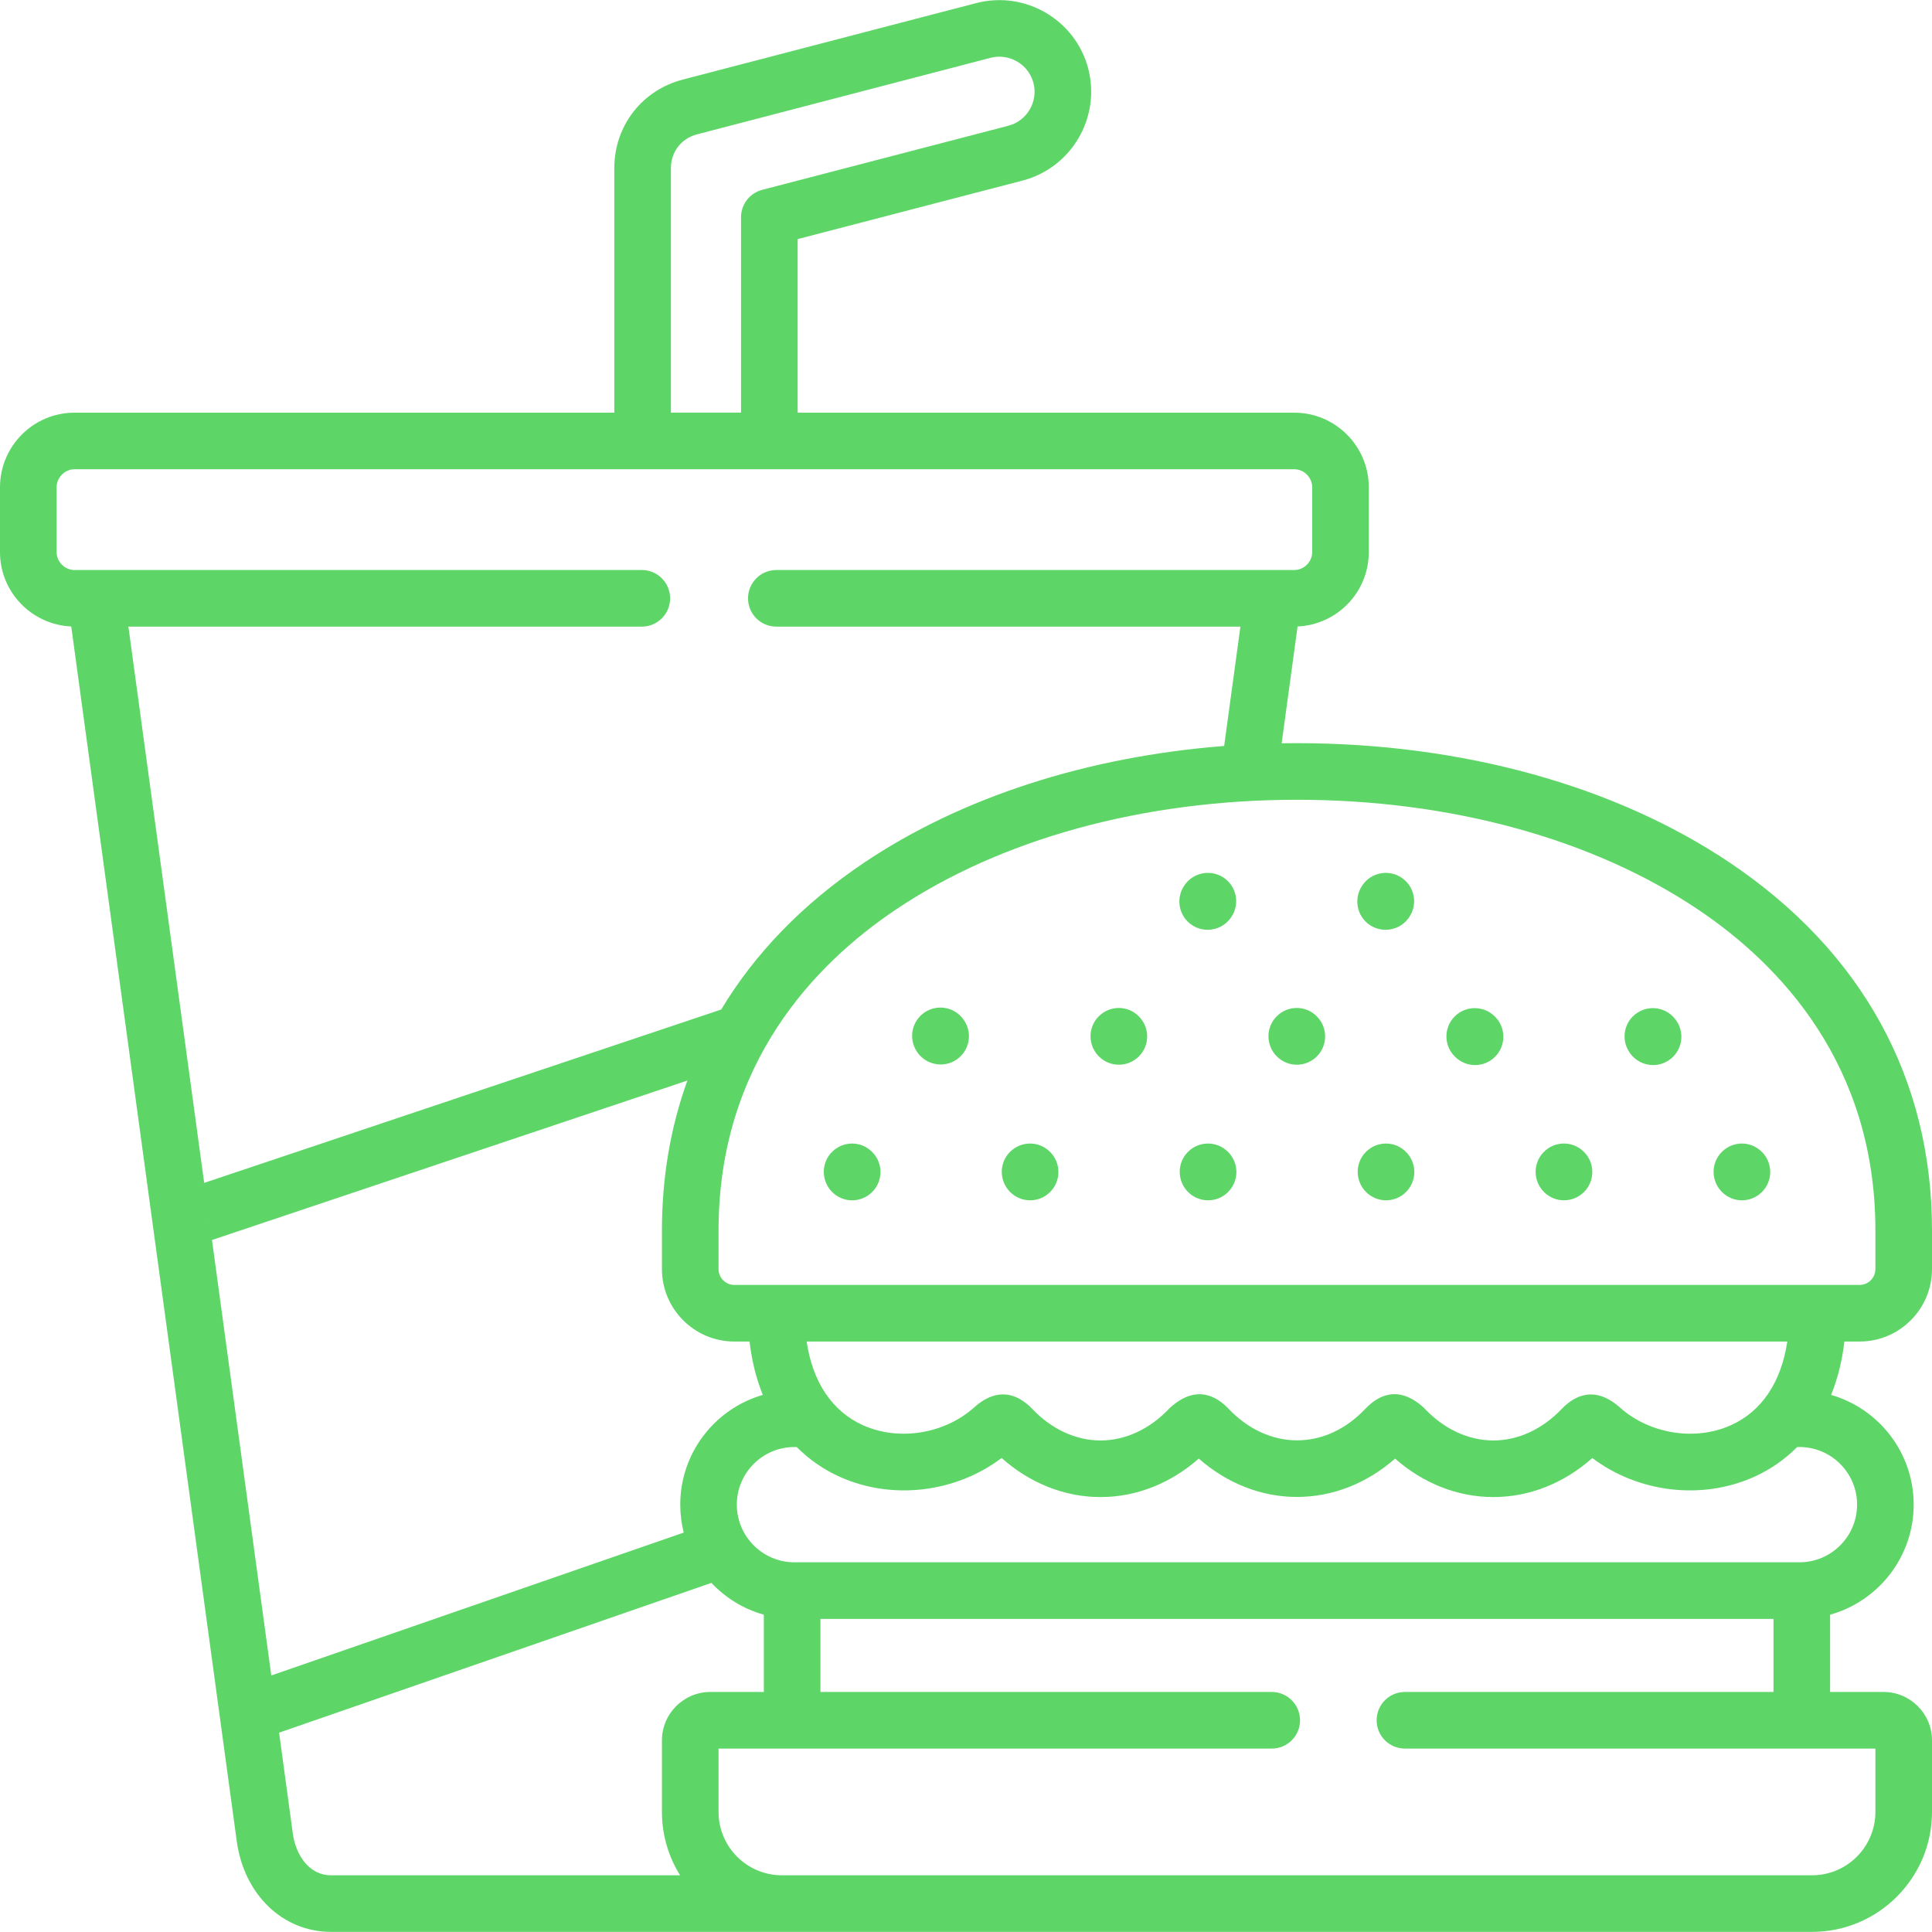 <svg width="50" height="50" viewBox="0 0 50 50" fill="none" xmlns="http://www.w3.org/2000/svg">
<g clip-path="url(#clip0_326_6886)">
<path d="M45.594 29.808C45.308 29.522 44.847 29.524 44.561 29.811C44.275 30.096 44.278 30.563 44.564 30.849C44.707 30.992 44.894 31.064 45.081 31.064C45.269 31.064 45.456 30.992 45.599 30.849C45.885 30.563 45.885 30.099 45.599 29.813L45.594 29.808Z" fill="#5DD667"/>
<path d="M40.986 29.805C40.699 29.52 40.238 29.525 39.953 29.813C39.668 30.1 39.673 30.566 39.96 30.851C40.103 30.993 40.29 31.064 40.476 31.064C40.665 31.064 40.853 30.991 40.996 30.847C41.281 30.56 41.279 30.096 40.992 29.811L40.986 29.805Z" fill="#5DD667"/>
<path d="M36.383 29.808C36.097 29.522 35.636 29.524 35.35 29.811C35.064 30.096 35.067 30.563 35.353 30.849C35.496 30.992 35.683 31.064 35.87 31.064C36.058 31.064 36.245 30.992 36.388 30.849C36.674 30.563 36.674 30.099 36.388 29.813L36.383 29.808Z" fill="#5DD667"/>
<path d="M31.777 29.808C31.491 29.522 31.03 29.524 30.744 29.811C30.458 30.096 30.461 30.563 30.747 30.849C30.89 30.992 31.078 31.064 31.265 31.064C31.453 31.064 31.64 30.992 31.783 30.849C32.069 30.563 32.069 30.099 31.783 29.813L31.777 29.808Z" fill="#5DD667"/>
<path d="M27.172 29.808C26.886 29.522 26.425 29.524 26.139 29.811C25.853 30.096 25.856 30.563 26.142 30.849C26.285 30.992 26.472 31.064 26.66 31.064C26.847 31.064 27.035 30.992 27.177 30.849C27.463 30.563 27.463 30.099 27.177 29.813L27.172 29.808Z" fill="#5DD667"/>
<path d="M22.566 29.808C22.28 29.522 21.82 29.524 21.533 29.811C21.247 30.096 21.25 30.563 21.536 30.849C21.679 30.992 21.867 31.064 22.054 31.064C22.241 31.064 22.429 30.992 22.572 30.849C22.858 30.563 22.858 30.099 22.572 29.813L22.566 29.808Z" fill="#5DD667"/>
<path d="M43.384 26.416C43.16 26.079 42.705 25.989 42.368 26.214C42.032 26.439 41.942 26.893 42.167 27.23L42.172 27.238C42.313 27.449 42.545 27.564 42.782 27.564C42.922 27.564 43.063 27.524 43.188 27.44C43.525 27.215 43.615 26.76 43.39 26.424L43.384 26.416Z" fill="#5DD667"/>
<path d="M38.684 26.305C38.398 26.019 37.934 26.019 37.648 26.305C37.362 26.591 37.362 27.055 37.648 27.34L37.657 27.349C37.8 27.492 37.987 27.564 38.175 27.564C38.362 27.564 38.549 27.492 38.692 27.349C38.978 27.063 38.978 26.599 38.692 26.313L38.684 26.305Z" fill="#5DD667"/>
<path d="M34.074 26.299C33.788 26.013 33.327 26.016 33.041 26.302C32.755 26.588 32.758 27.054 33.044 27.34C33.187 27.483 33.374 27.555 33.562 27.555C33.749 27.555 33.937 27.483 34.08 27.34C34.366 27.054 34.366 26.591 34.08 26.305L34.074 26.299Z" fill="#5DD667"/>
<path d="M29.469 26.299C29.183 26.013 28.722 26.016 28.436 26.302C28.15 26.588 28.153 27.054 28.439 27.34C28.582 27.483 28.769 27.555 28.956 27.555C29.144 27.555 29.331 27.483 29.474 27.34C29.76 27.054 29.76 26.591 29.474 26.305L29.469 26.299Z" fill="#5DD667"/>
<path d="M24.948 26.404C24.725 26.067 24.27 25.974 23.933 26.198C23.596 26.422 23.504 26.876 23.727 27.213L23.733 27.222C23.874 27.434 24.107 27.549 24.344 27.549C24.483 27.549 24.624 27.51 24.748 27.427C25.085 27.204 25.178 26.75 24.954 26.412L24.948 26.404Z" fill="#5DD667"/>
<path d="M35.449 23.938C35.575 24.023 35.718 24.063 35.859 24.063C36.094 24.063 36.325 23.951 36.466 23.741L36.472 23.733C36.698 23.398 36.61 22.942 36.275 22.716C35.94 22.489 35.485 22.577 35.258 22.912L35.253 22.921C35.026 23.256 35.114 23.711 35.449 23.938Z" fill="#5DD667"/>
<path d="M30.846 23.939C30.971 24.023 31.113 24.063 31.253 24.063C31.489 24.063 31.721 23.95 31.862 23.739L31.868 23.73C32.093 23.395 32.004 22.939 31.668 22.714C31.331 22.489 30.877 22.579 30.651 22.915L30.646 22.923C30.42 23.259 30.51 23.714 30.846 23.939Z" fill="#5DD667"/>
<path d="M48.125 34.719C49.159 34.719 50 33.878 50 32.844V31.843C50 27.918 48.191 24.628 44.769 22.327C41.802 20.332 37.823 19.233 33.565 19.233C33.433 19.233 33.301 19.234 33.169 19.236L33.581 16.213C34.605 16.168 35.424 15.324 35.424 14.289V12.611C35.424 11.546 34.559 10.68 33.496 10.68H20.643V6.188L26.468 4.672C27.73 4.341 28.491 3.043 28.164 1.778C27.834 0.514 26.535 -0.248 25.268 0.079L17.672 2.059C16.611 2.336 15.898 3.259 15.898 4.355V10.68H1.928C0.865 10.68 0 11.546 0 12.611V14.289C0 15.323 0.82 16.168 1.844 16.213L6.127 47.648C6.315 49.031 7.318 49.997 8.567 49.997H20.235H46.896C48.607 49.997 50 48.604 50 46.893V45.04C50 44.35 49.437 43.788 48.746 43.788H47.363V41.788C48.609 41.441 49.526 40.295 49.526 38.939C49.526 37.593 48.622 36.456 47.389 36.1C47.559 35.681 47.675 35.218 47.732 34.719H48.125V34.719ZM17.363 4.355C17.363 3.929 17.63 3.584 18.042 3.476L25.636 1.496C26.121 1.371 26.62 1.664 26.746 2.147C26.871 2.631 26.58 3.128 26.097 3.254L19.726 4.913C19.403 4.997 19.178 5.288 19.178 5.621V10.679H17.363V4.355H17.363ZM3.323 16.217H16.611C17.015 16.217 17.343 15.889 17.343 15.485C17.343 15.08 17.015 14.752 16.611 14.752H1.928C1.677 14.752 1.465 14.54 1.465 14.289V12.611C1.465 12.358 1.677 12.144 1.928 12.144H33.496C33.748 12.144 33.96 12.358 33.96 12.611V14.289C33.96 14.54 33.748 14.752 33.496 14.752H20.091C19.687 14.752 19.359 15.08 19.359 15.485C19.359 15.889 19.687 16.217 20.091 16.217H32.102L31.681 19.306C28.143 19.581 24.886 20.63 22.361 22.327C20.777 23.393 19.538 24.671 18.665 26.126L5.284 30.613L3.323 16.217ZM5.417 31.589C5.422 31.603 5.423 31.617 5.423 31.631L5.417 31.589ZM5.486 32.091L17.79 27.964C17.354 29.169 17.131 30.467 17.131 31.843V32.844C17.131 33.878 17.972 34.719 19.005 34.719H19.399C19.455 35.218 19.572 35.681 19.741 36.1C18.509 36.456 17.605 37.594 17.605 38.939C17.605 39.189 17.636 39.431 17.695 39.663L7.021 43.361L5.486 32.091ZM17.601 48.532H8.567C7.986 48.532 7.651 47.989 7.578 47.451L7.223 44.841L18.411 40.965C18.776 41.352 19.242 41.642 19.768 41.788V43.788H18.385C17.693 43.788 17.131 44.35 17.131 45.04V46.893C17.131 47.494 17.303 48.056 17.601 48.532ZM48.535 45.253V46.893C48.535 47.797 47.8 48.532 46.896 48.532H20.235C19.331 48.532 18.596 47.797 18.596 46.893V45.253H32.912C33.317 45.253 33.645 44.925 33.645 44.521C33.645 44.116 33.317 43.788 32.912 43.788H21.233V41.897H45.898V43.788H36.359C35.954 43.788 35.627 44.116 35.627 44.521C35.627 44.925 35.954 45.253 36.359 45.253H48.535ZM48.061 38.939C48.061 39.762 47.393 40.432 46.571 40.432H20.559C19.738 40.432 19.069 39.762 19.069 38.939C19.069 38.117 19.738 37.449 20.559 37.449H20.619C20.94 37.771 21.315 38.034 21.744 38.225C23.099 38.83 24.736 38.627 25.922 37.733C26.658 38.388 27.554 38.744 28.482 38.744C29.402 38.744 30.292 38.393 31.024 37.748C31.756 38.391 32.645 38.741 33.564 38.741C34.484 38.741 35.373 38.392 36.105 37.749C36.837 38.393 37.727 38.744 38.649 38.744C39.578 38.744 40.475 38.387 41.209 37.734C42.394 38.627 44.03 38.83 45.385 38.226C45.815 38.034 46.19 37.771 46.511 37.449H46.571C47.393 37.449 48.061 38.117 48.061 38.939ZM20.876 34.719H46.255C46.098 35.771 45.592 36.53 44.788 36.888C43.863 37.301 42.685 37.11 41.917 36.421C41.264 35.845 40.742 36.124 40.417 36.463C39.916 36.989 39.289 37.279 38.649 37.279C38.008 37.279 37.379 36.989 36.878 36.463C36.866 36.45 36.853 36.437 36.84 36.425C36.185 35.831 35.659 36.117 35.335 36.46C34.827 36.994 34.215 37.276 33.564 37.276C32.925 37.276 32.297 36.986 31.798 36.462C31.474 36.119 30.949 35.834 30.292 36.422C30.277 36.435 30.263 36.448 30.25 36.463C29.749 36.989 29.121 37.279 28.482 37.279C27.843 37.279 27.215 36.989 26.712 36.46C26.387 36.122 25.863 35.841 25.209 36.425C24.445 37.11 23.266 37.3 22.341 36.888C21.538 36.529 21.032 35.771 20.876 34.719ZM19.005 33.254C18.779 33.254 18.596 33.07 18.596 32.844V31.843C18.596 27.53 21.088 24.948 23.179 23.543C25.907 21.708 29.596 20.698 33.565 20.698C37.535 20.698 41.224 21.708 43.952 23.543C46.043 24.948 48.535 27.53 48.535 31.843V32.844C48.535 33.07 48.351 33.254 48.125 33.254H19.005V33.254Z" fill="#5DD667"/>
</g>
<defs>
<clipPath id="clip0_326_6886">
<rect width="50" height="50" fill="white"/>
</clipPath>
</defs>
</svg>
